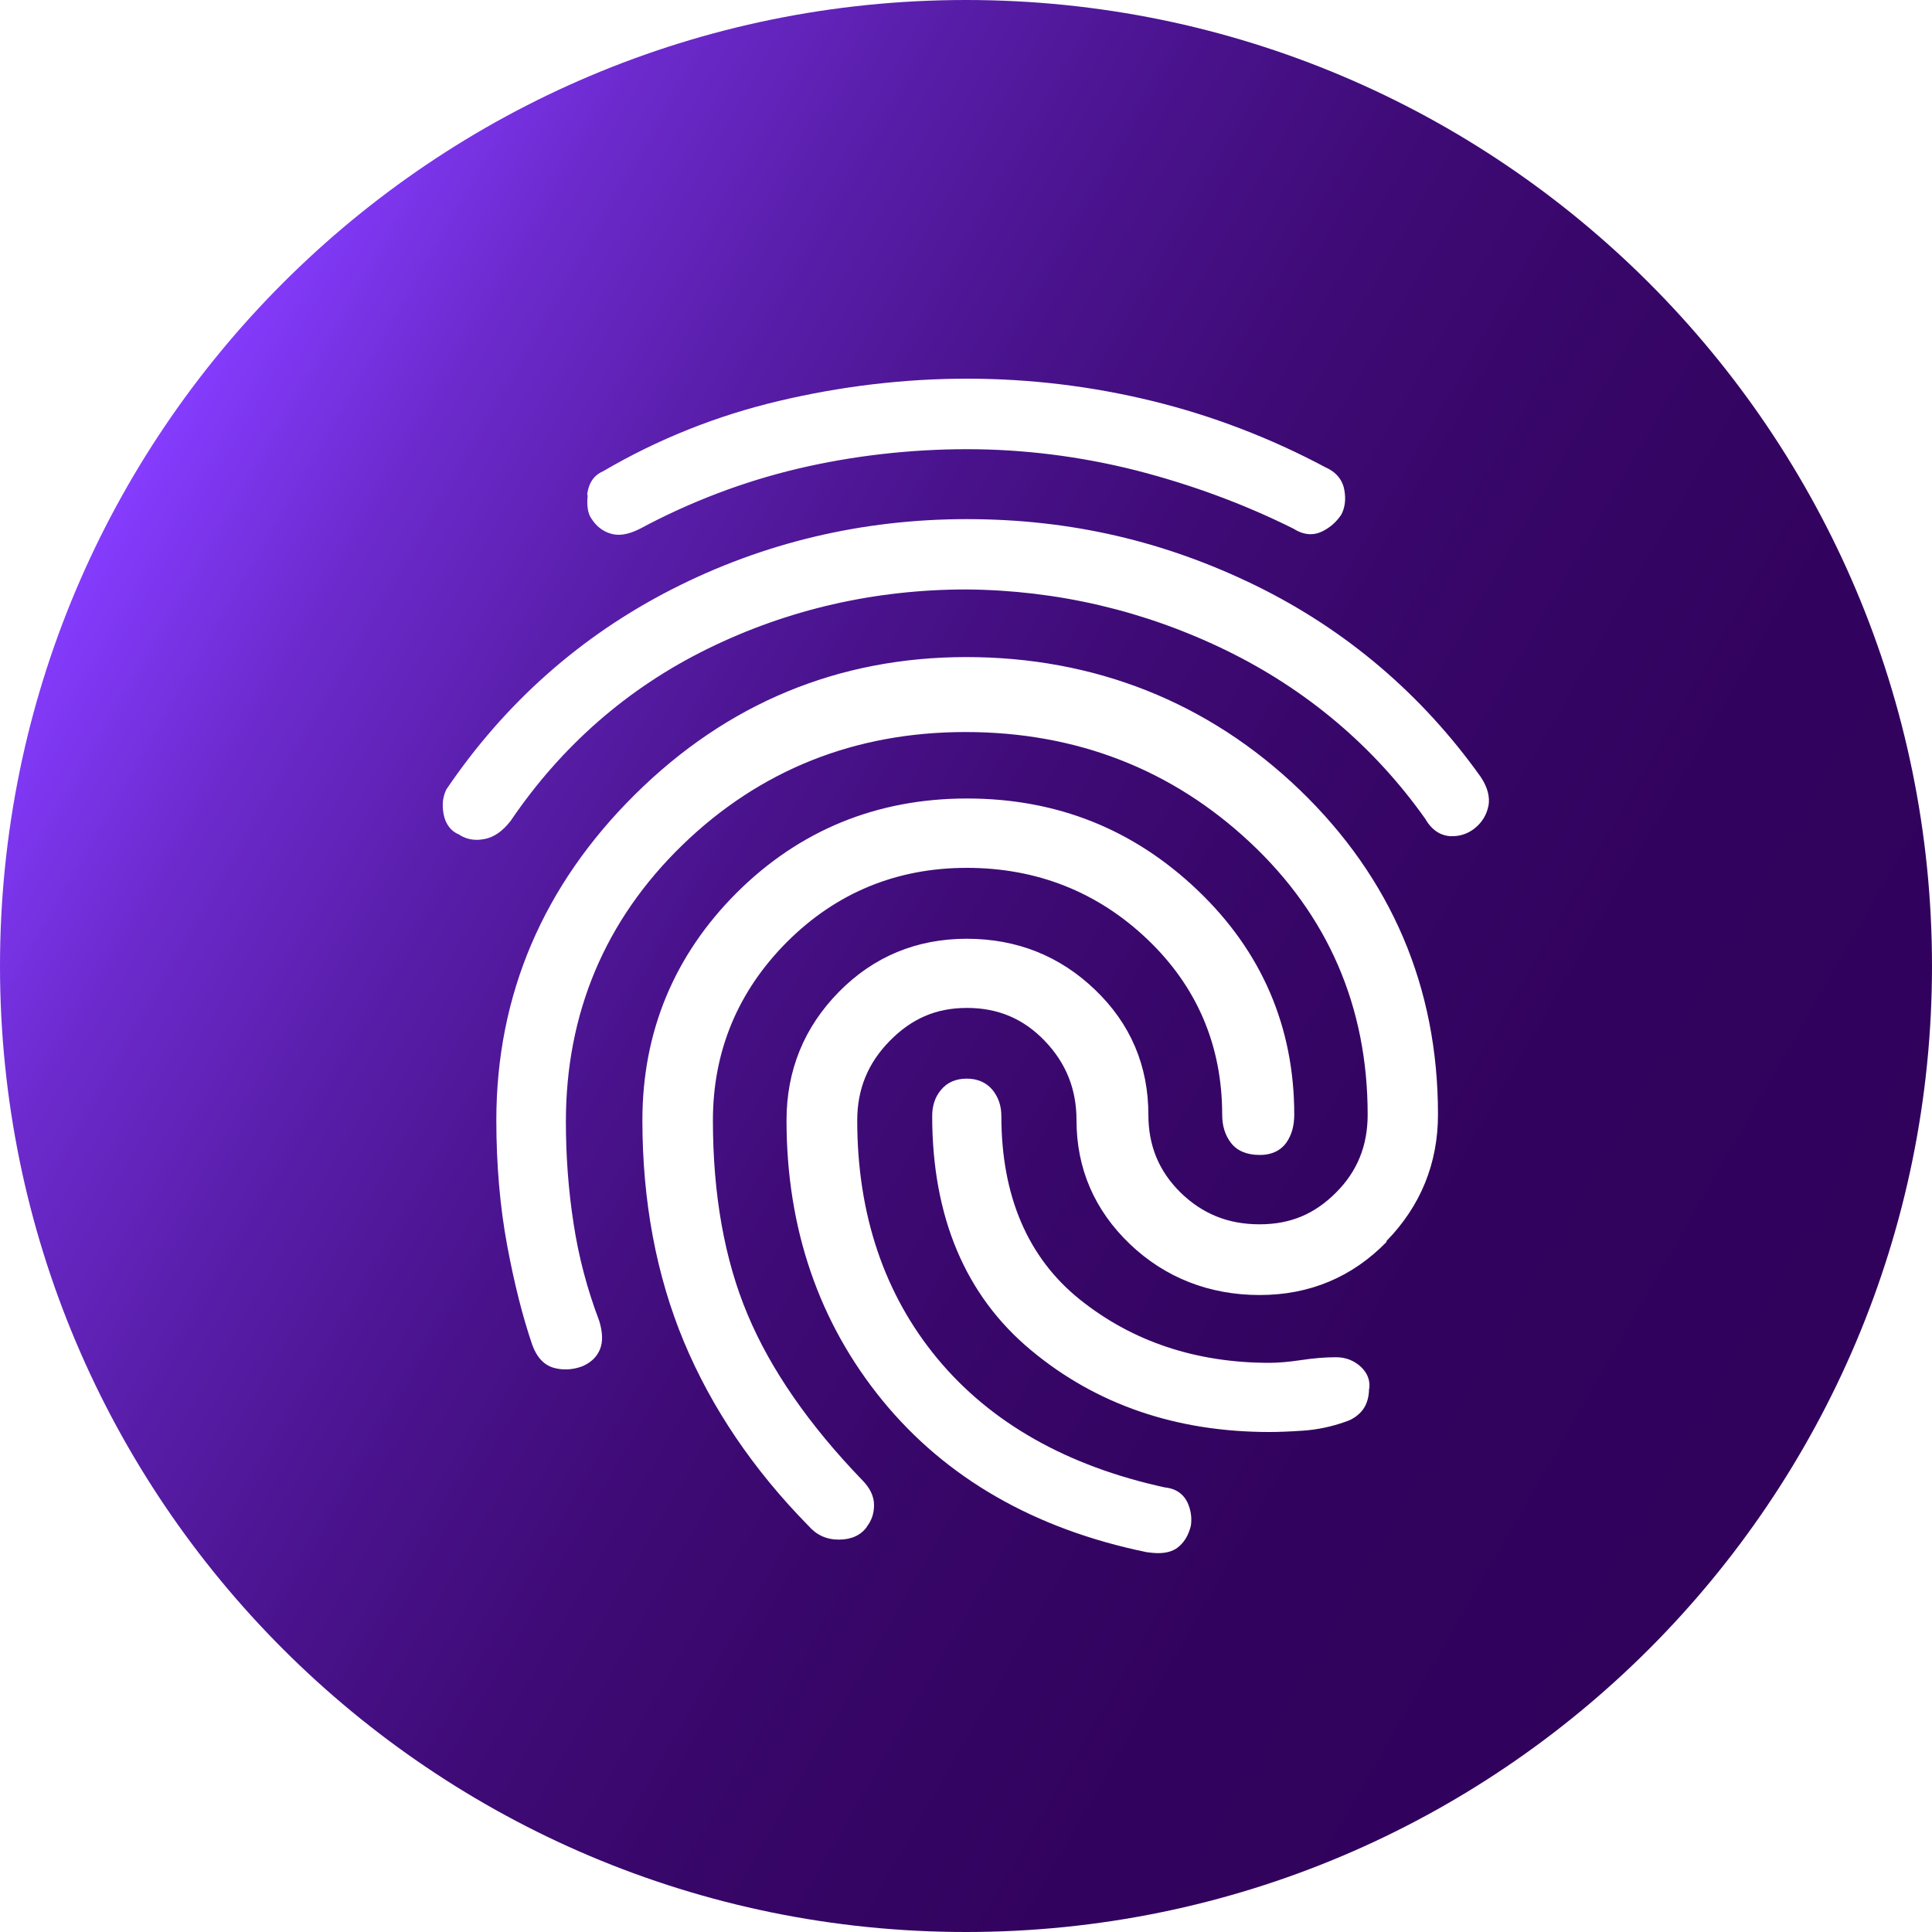 <?xml version="1.0" encoding="UTF-8"?><svg id="a" xmlns="http://www.w3.org/2000/svg" xmlns:xlink="http://www.w3.org/1999/xlink" viewBox="0 0 100 100"><defs><linearGradient id="b" x1="93.31" y1="75" x2="6.69" y2="25" gradientUnits="userSpaceOnUse"><stop offset="0" stop-color="#31025c"/><stop offset=".22" stop-color="#32035e"/><stop offset=".38" stop-color="#370668"/><stop offset=".52" stop-color="#3f0b77"/><stop offset=".64" stop-color="#4a138e"/><stop offset=".76" stop-color="#591eaa"/><stop offset=".88" stop-color="#6c2acd"/><stop offset=".98" stop-color="#8139f6"/><stop offset="1" stop-color="#853cfe"/></linearGradient></defs><path d="M50,0C22.39,0,0,22.39,0,50s22.39,50,50,50,50-22.39,50-50S77.61,0,50,0ZM30.39,25.63c.08-.77.49-1.1.83-1.24,2.81-1.65,5.88-2.88,9.11-3.64,3.21-.76,6.48-1.15,9.72-1.15s6.46.39,9.57,1.15c3.12.76,6.14,1.92,8.99,3.44.68.3.91.8.97,1.16.09.48.04.91-.15,1.28-.26.39-.58.67-.98.87-.2.1-.4.15-.61.15-.29,0-.58-.09-.88-.28-2.56-1.28-5.33-2.3-8.19-3.03-2.86-.72-5.79-1.09-8.72-1.09s-5.93.34-8.76,1.01c-2.83.67-5.58,1.72-8.17,3.11-.42.21-.78.31-1.1.31-.14,0-.28-.02-.41-.06-.41-.12-.74-.38-.98-.75-.2-.26-.27-.68-.21-1.25ZM44.87,79.03c-.31.43-.8.66-1.45.66s-1.16-.24-1.58-.72c-2.84-2.89-5.01-6.09-6.44-9.52-1.43-3.43-2.15-7.28-2.15-11.46,0-4.58,1.64-8.54,4.88-11.78,3.24-3.23,7.25-4.88,11.92-4.88s8.64,1.6,11.95,4.76c3.31,3.16,4.99,7.07,4.99,11.6,0,.57-.13,1.05-.4,1.44-.21.3-.61.65-1.39.65-.66,0-1.17-.21-1.49-.63-.3-.39-.45-.88-.45-1.45,0-3.58-1.3-6.63-3.87-9.08-2.57-2.45-5.72-3.7-9.35-3.7s-6.76,1.29-9.31,3.84c-2.54,2.55-3.83,5.65-3.83,9.23,0,3.83.6,7.22,1.8,10.06,1.19,2.84,3.19,5.72,5.92,8.55.41.41.62.85.62,1.3s-.13.81-.38,1.13ZM70.86,71.89c0,.41-.11.8-.33,1.09-.22.28-.52.49-.89.61-.71.25-1.44.41-2.19.46-.72.05-1.3.07-1.75.07-4.81,0-8.96-1.42-12.33-4.23-3.4-2.82-5.12-6.9-5.12-12.13,0-.53.15-.99.46-1.35.32-.39.77-.58,1.33-.58s1.01.2,1.33.58c.3.37.46.82.46,1.35,0,4.15,1.37,7.34,4.06,9.5,2.72,2.18,6.02,3.28,9.82,3.28.46,0,1.01-.05,1.62-.14.65-.1,1.26-.15,1.82-.15.49,0,.91.16,1.26.47.47.43.5.87.46,1.17ZM71.78,64.27c-1.78,1.83-3.99,2.76-6.58,2.76s-4.89-.89-6.72-2.64c-1.83-1.75-2.76-3.91-2.76-6.4,0-1.62-.54-2.96-1.64-4.11-1.1-1.15-2.42-1.71-4.03-1.71s-2.87.56-4,1.71c-1.13,1.15-1.68,2.5-1.68,4.11,0,4.86,1.4,9.01,4.15,12.33,2.76,3.33,6.72,5.57,11.78,6.67.69.07,1.01.46,1.16.77.18.39.24.8.18,1.21-.13.52-.36.89-.71,1.15-.25.18-.58.27-.98.27-.18,0-.38-.02-.6-.05-5.79-1.19-10.39-3.83-13.68-7.86-3.29-4.03-4.96-8.91-4.96-14.49,0-2.59.91-4.82,2.71-6.65,1.8-1.83,4.03-2.75,6.62-2.75s4.82.89,6.64,2.64c1.83,1.75,2.76,3.93,2.76,6.47,0,1.61.55,2.93,1.67,4.03,1.13,1.1,2.46,1.64,4.08,1.64s2.86-.54,3.96-1.64c1.1-1.1,1.64-2.42,1.64-4.04,0-5.57-2.05-10.31-6.09-14.09-4.05-3.79-9.01-5.71-14.73-5.71s-10.65,1.97-14.65,5.85c-4,3.88-6.03,8.7-6.03,14.32,0,1.77.13,3.55.4,5.28.26,1.72.71,3.41,1.33,5.04.18.61.19,1.08.03,1.47-.16.39-.47.68-.91.87-.3.11-.58.16-.86.16-.19,0-.38-.02-.57-.07-.53-.13-.92-.54-1.16-1.2-.49-1.43-.93-3.16-1.3-5.15-.37-1.99-.56-4.17-.56-6.48,0-6.47,2.42-12.15,7.18-16.86,4.76-4.72,10.54-7.11,17.15-7.11s12.52,2.32,17.26,6.88c4.74,4.57,7.15,10.22,7.15,16.79,0,2.54-.9,4.75-2.68,6.57ZM77.04,41.71c-.09.46-.32.84-.68,1.14-.34.28-.74.43-1.18.43h-.13c-.37-.03-.88-.2-1.28-.9-2.66-3.75-6.14-6.69-10.33-8.73-4.2-2.04-8.71-3.1-13.41-3.14-4.74,0-9.25,1.03-13.4,3.07-4.14,2.03-7.57,5.03-10.2,8.91-.42.54-.87.85-1.36.94-.13.02-.26.04-.38.04-.34,0-.66-.09-.94-.28-.4-.16-.7-.54-.79-1.06-.09-.48-.04-.91.15-1.28,3.03-4.47,6.95-7.94,11.67-10.35,4.72-2.41,9.85-3.63,15.26-3.63s10.29,1.16,14.96,3.44c4.67,2.29,8.59,5.62,11.64,9.9.36.54.49,1.05.4,1.52Z" fill="url(#b)"/></svg>